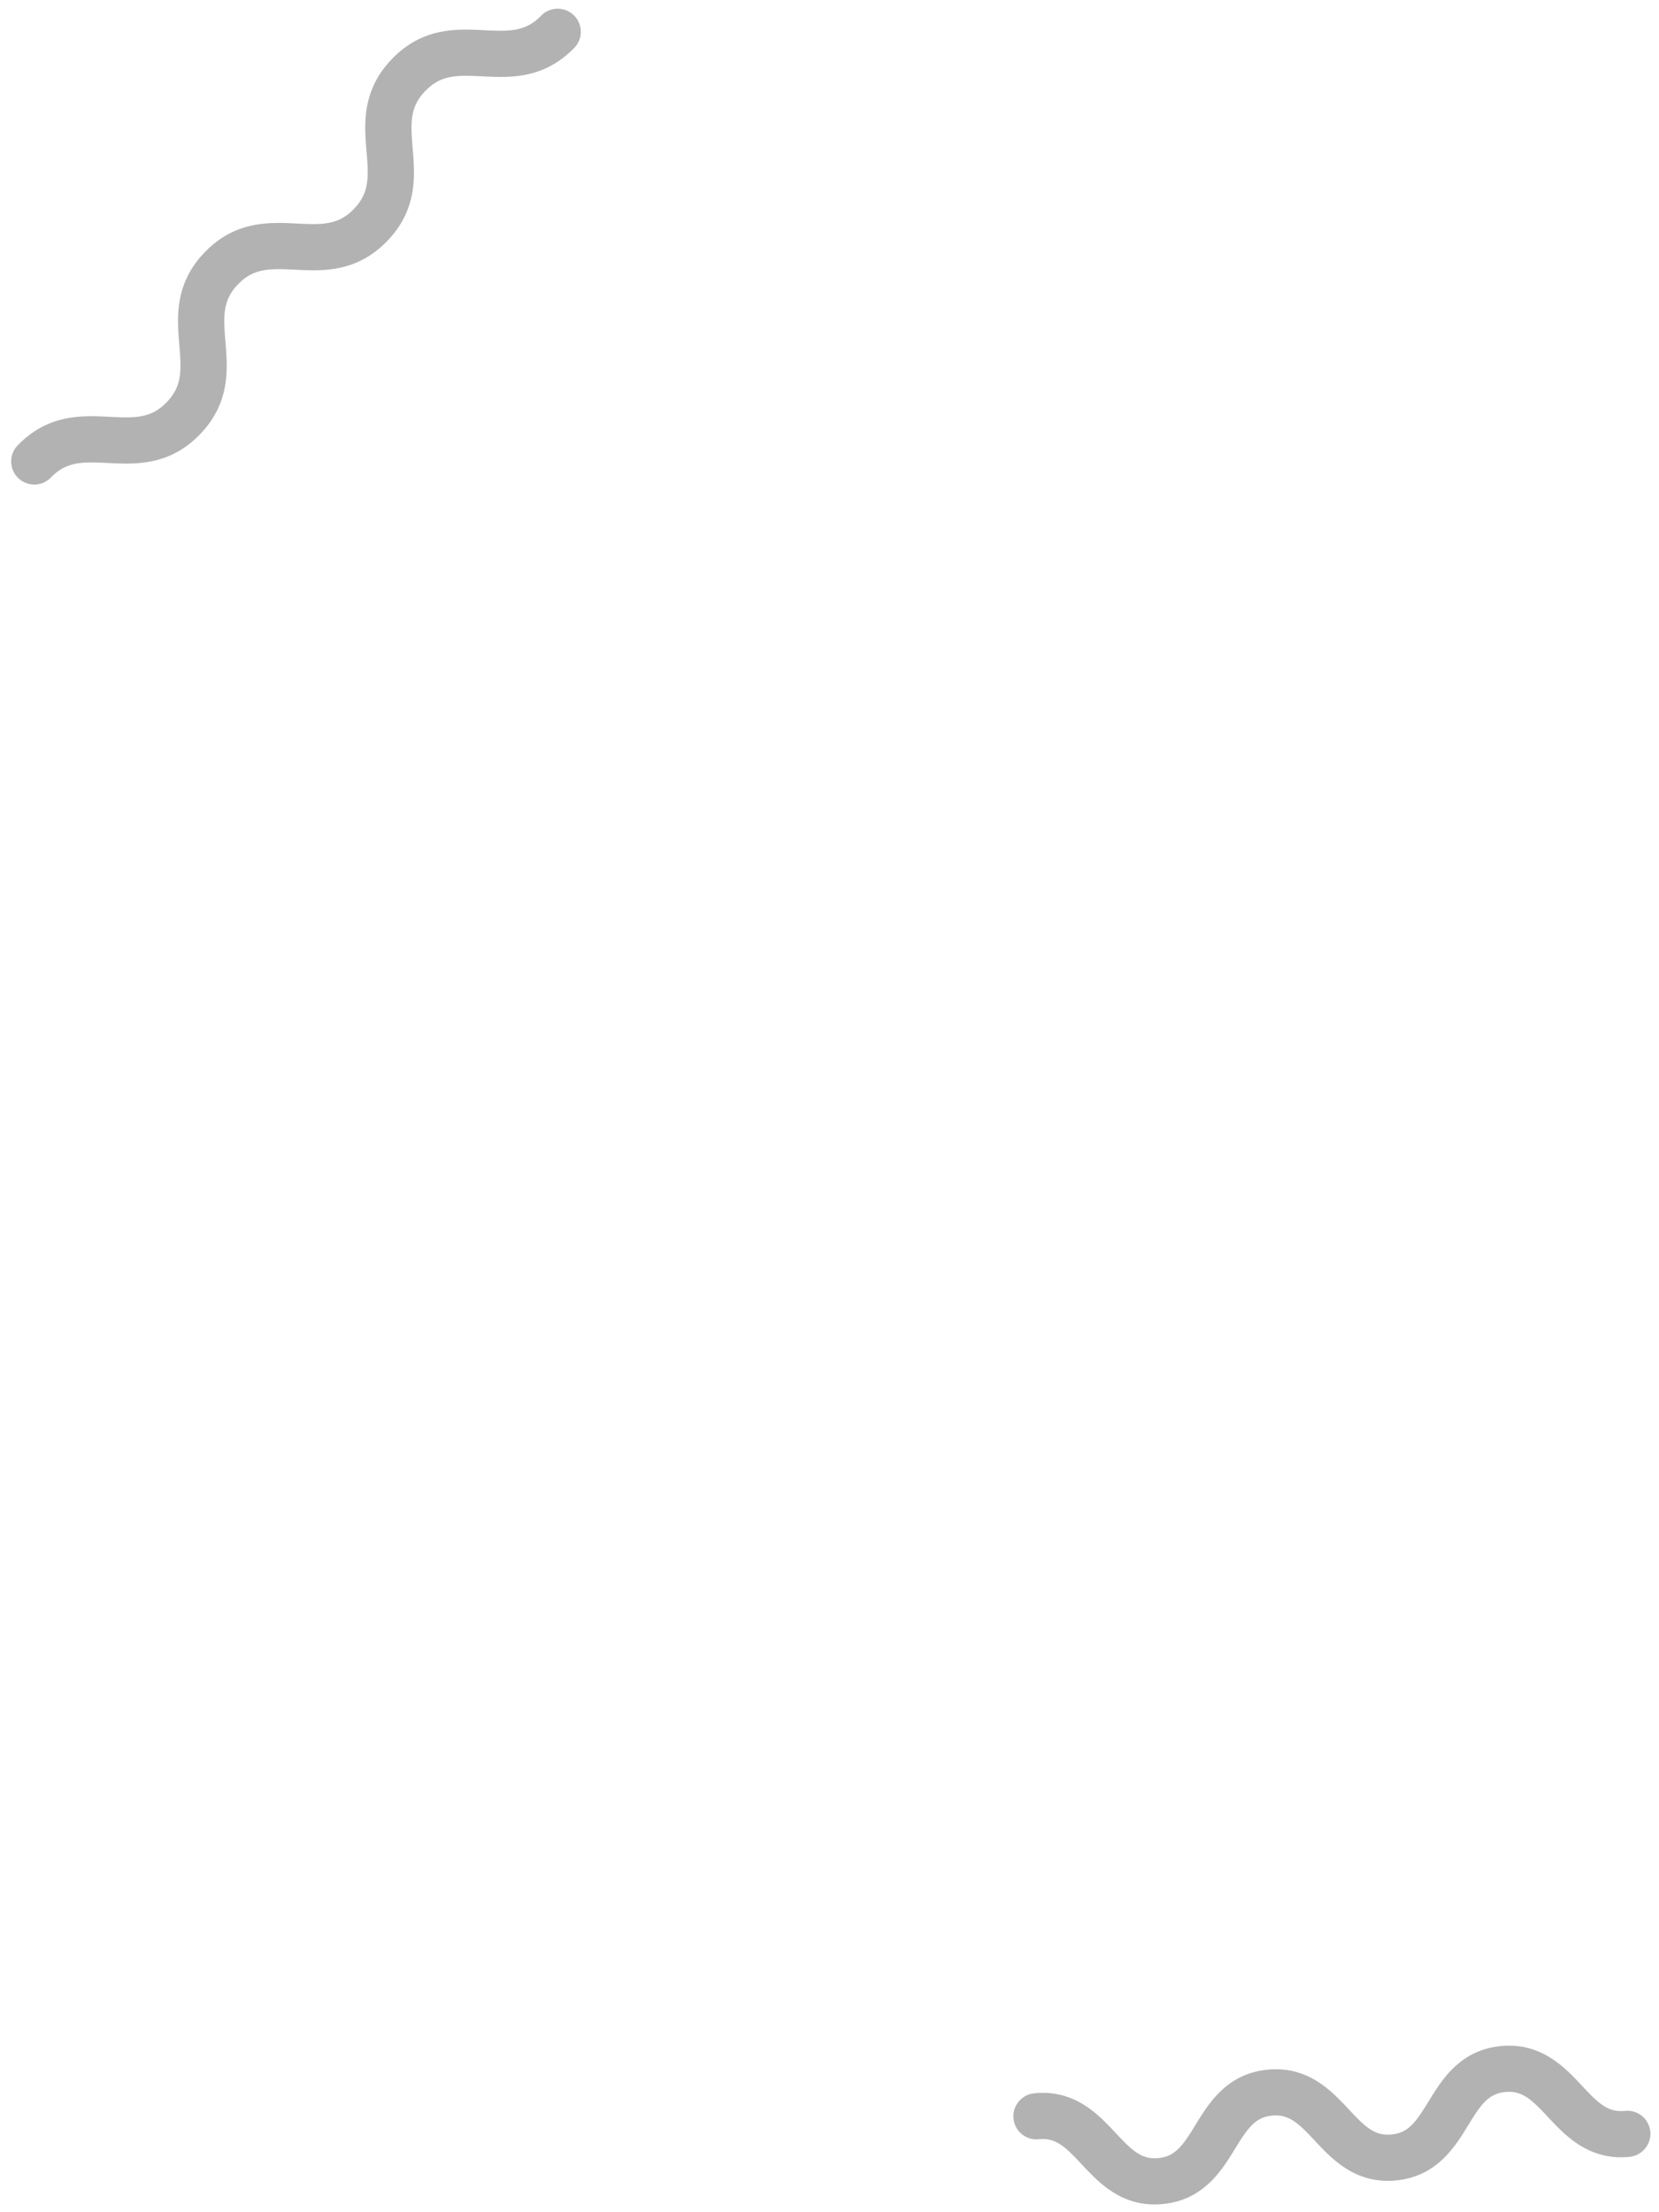 <?xml version="1.0" encoding="UTF-8"?> <svg xmlns="http://www.w3.org/2000/svg" width="108" height="144" fill="none"><path d="M2.231 31.54a1.506 1.506 0 0 1-1.479-1.777c.054-.29.192-.558.398-.77 1.998-2.064 4.221-1.951 6.007-1.86 1.688.087 2.692.085 3.69-.946 1-1.032.969-2.035.828-3.717-.15-1.78-.337-3.995 1.662-6.058 1.999-2.063 4.222-1.95 6.008-1.86 1.688.086 2.691.085 3.69-.946 1.001-1.033.97-2.036.828-3.718-.149-1.78-.335-3.996 1.664-6.06 2-2.064 4.223-1.951 6.01-1.86 1.688.084 2.692.083 3.693-.95a1.506 1.506 0 0 1 2.58 1.022c.008.397-.142.78-.417 1.068-2 2.064-4.223 1.951-6.009 1.861-1.689-.087-2.693-.084-3.694.95-1 1.033-.969 2.035-.827 3.717.15 1.78.335 3.996-1.664 6.06-1.999 2.063-4.222 1.95-6.007 1.859-1.688-.086-2.692-.084-3.691.947-1 1.032-.969 2.034-.827 3.716.15 1.78.336 3.995-1.663 6.06-1.999 2.062-4.222 1.949-6.007 1.858-1.688-.087-2.692-.085-3.691.947a1.502 1.502 0 0 1-1.082.458zm72.93 111.955c-2.3 0-3.697-1.494-4.737-2.607-1.078-1.154-1.692-1.748-2.795-1.639a1.5 1.5 0 0 1-1.317-2.445 1.504 1.504 0 0 1 1.014-.545c2.64-.267 4.176 1.377 5.298 2.578 1.079 1.153 1.694 1.749 2.795 1.638 1.104-.112 1.585-.819 2.41-2.165.858-1.401 2.034-3.32 4.674-3.587 2.641-.266 4.177 1.377 5.3 2.578 1.078 1.153 1.692 1.75 2.795 1.639 1.104-.112 1.586-.82 2.41-2.166.86-1.401 2.035-3.32 4.676-3.587 2.639-.265 4.177 1.378 5.3 2.578 1.078 1.154 1.692 1.748 2.796 1.639a1.5 1.5 0 0 1 1.318 2.445 1.503 1.503 0 0 1-1.014.545c-2.639.266-4.178-1.376-5.3-2.578-1.079-1.153-1.693-1.749-2.797-1.639-1.104.113-1.586.82-2.41 2.166-.86 1.401-2.035 3.32-4.676 3.587-2.64.264-4.177-1.377-5.3-2.578-1.078-1.155-1.694-1.747-2.796-1.639-1.103.112-1.585.82-2.41 2.165-.858 1.402-2.034 3.32-4.673 3.587-.194.02-.38.029-.562.029v.001z" fill="#B2B2B2"></path></svg> 